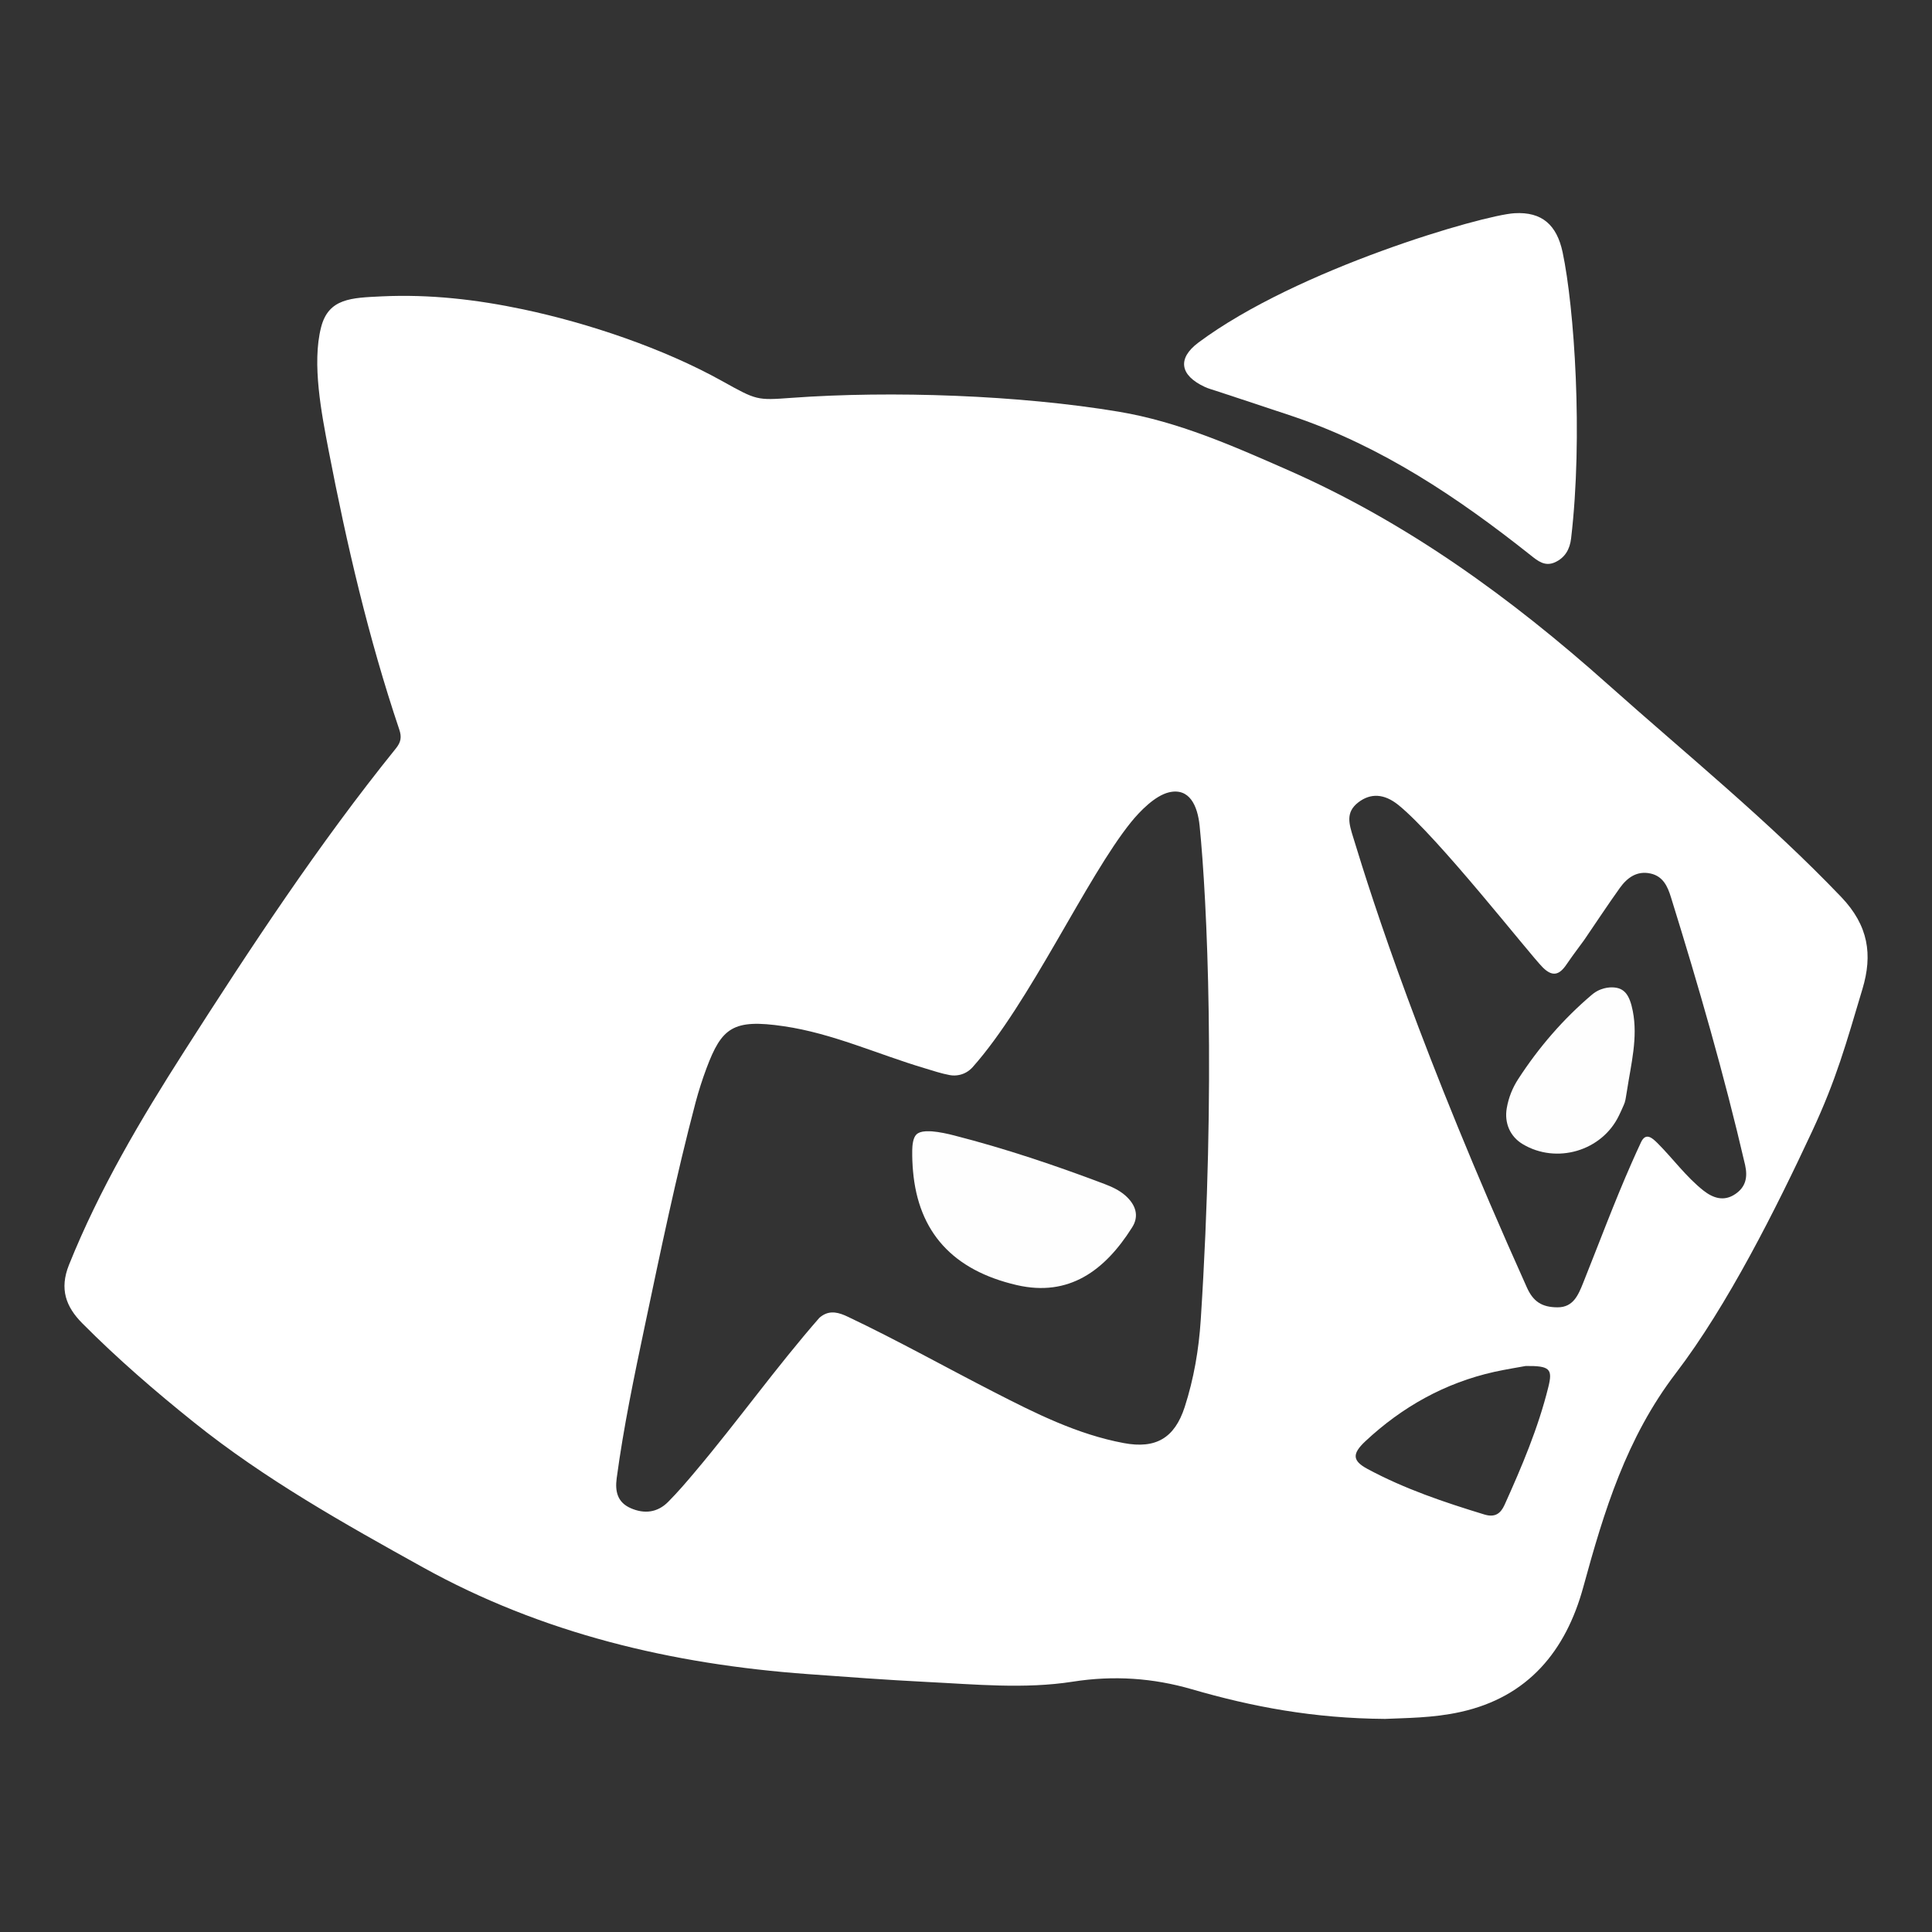 <?xml version="1.0" encoding="utf-8"?>
<!-- Generator: Adobe Illustrator 23.0.0, SVG Export Plug-In . SVG Version: 6.00 Build 0)  -->
<svg version="1.1" id="Camada_1" xmlns="http://www.w3.org/2000/svg" xmlns:xlink="http://www.w3.org/1999/xlink" x="0px" y="0px"
	 viewBox="0 0 3000 3000" style="enable-background:new 0 0 3000 3000;" xml:space="preserve">
<rect x="0" y="0" width="3000" height="3000" fill="#333333" stroke="none"/>
<style type="text/css">
	.st0{fill:#FFFFFF;}
	.st1{fill:#FEFEFE;}
	.st2{fill:none;}
	.st3{fill:#D2122E;}
	.st4{fill:#AD0E2D;}
</style>
<g>
	<path class="st0" d="M2439.6,836c-1.9,16.5-9.2,29.9-25,37.1c-15.5,7-26.4-1.8-37.8-10.9c-112.7-89.5-231.3-169.1-369.1-215.7
		c-39.7-13.4-79.7-26.4-119.5-39.6c-5.9-2-12-3.5-17.6-6.2c-38.1-17.7-43.1-43.8-9.8-68.7c153.6-114.6,441.6-197.9,490.7-200.9
		c43.1-2.6,65.9,18.4,74.9,60.5C2444.6,477.6,2458.3,677.3,2439.6,836z"/>
	<g>
		<g>
			<path class="st1" d="M1747.4,1856.4c-9.5-8.4-20.8-13.5-32.6-18c-76.4-28.9-153.7-54.9-232.9-75.2c-9.9-2.6-23-5.5-34.4-6.4
				c-0.6,0-1-0.1-1.6-0.1c-0.1,0-0.2,0-0.4,0c-0.5,0-1,0-1.4-0.1c-0.2,0-0.4,0-0.5,0c-0.5,0-0.9,0-1.2,0c-0.2,0-0.4,0-0.7,0
				c-0.4,0-0.8,0-1.1,0c-0.2,0-0.5,0-0.7,0c-0.4,0-0.8,0-1,0s-0.5,0-0.8,0c-0.4,0-0.7,0.1-1,0.1c-0.3,0-0.5,0-0.8,0.1
				c-0.3,0-0.7,0.1-1,0.1c-0.3,0-0.5,0.1-0.8,0.1s-0.6,0.1-0.9,0.1s-0.5,0.1-0.8,0.1c-0.3,0.1-0.6,0.1-0.9,0.2
				c-0.3,0.1-0.5,0.1-0.8,0.2s-0.5,0.1-0.8,0.2c-0.3,0.1-0.5,0.2-0.8,0.2c-0.2,0.1-0.5,0.2-0.7,0.2c-0.3,0.1-0.5,0.2-0.7,0.3
				s-0.4,0.2-0.7,0.3c-0.2,0.1-0.5,0.2-0.7,0.3c-0.2,0.1-0.4,0.2-0.6,0.3c-0.2,0.1-0.5,0.3-0.7,0.4c-0.2,0.1-0.3,0.2-0.5,0.3
				c-0.3,0.2-0.5,0.4-0.7,0.5c-0.1,0.1-0.3,0.2-0.4,0.3c-0.3,0.3-0.7,0.6-1,0.9c-5.2,5.3-6.2,16.9-6.3,24.4c0,2.5,0,5,0,7.4
				c0,0.5,0,1,0,1.5c0,2.5,0.1,5,0.2,7.3v0.1c0.1,2.5,0.2,5,0.4,7.5c0,0.2,0,0.4,0,0.6c0.2,2.6,0.3,5,0.6,7.5
				c8.2,95.2,61.9,154.4,161.2,177.4c81,18.7,136.6-22.6,178.6-88.9C1769.7,1888.2,1763.4,1870.5,1747.4,1856.4z"/>
			<path class="st1" d="M2504.4,1533.2c-6.3-0.3-12.5,0.9-18.2,3c-1,0.4-1.8,0.8-2.8,1.1c-4.1,1.8-7.9,4.3-11.3,7.1
				c-44.7,37.9-82.6,81.8-114.6,131.1c-8.9,13.7-15,28.9-17.8,45.2c-4,22.9,5,44,24.6,55.8c52.6,31.6,123.2,10.8,149.6-44.3
				c2.5-5.1,4.9-10.4,7.1-15.5c0.8-1.6,1.3-3.2,1.9-5c0.1-0.2,0.2-0.5,0.2-0.7c0.6-1.8,1-3.7,1.3-5.6c0.8-4.2,1.4-8.4,2.1-12.6
				c6.2-40.7,17-81.2,8.9-122.8C2530.4,1544.5,2522.2,1533.9,2504.4,1533.2z"/>
		</g>
		<g>
			<path class="st2" d="M2369.1,2121c-10.6,2-29.7,5-48.6,9.1c-76.9,17.2-143.3,54.4-200.5,107.9c-20.9,19.5-19.9,30.3,3.5,42.9
				c57.5,31,119.1,51.7,181.4,70.7c16.5,5,25.2-1.2,31.4-15c26.8-59.3,52.2-119.3,67.9-182.7
				C2411.3,2125.7,2406.7,2120.7,2369.1,2121z"/>
			<path class="st0" d="M2523.8,1711.7c-0.1-0.1-0.1-0.3-0.2-0.5l-0.1-0.1c-0.1,0.2-0.2,0.5-0.2,0.7
				C2523.5,1711.7,2523.6,1711.7,2523.8,1711.7z"/>
			<path class="st0" d="M2496.2,1758.3L2496.2,1758.3L2496.2,1758.3z"/>
			<path class="st0" d="M2498.1,1756.3C2498,1756.3,2498,1756.4,2498.1,1756.3C2498,1756.4,2498,1756.3,2498.1,1756.3z"/>
			<path class="st0" d="M2499.8,1754.3L2499.8,1754.3L2499.8,1754.3z"/>
			<path class="st0" d="M2501.6,1752.2C2501.6,1752.3,2501.6,1752.3,2501.6,1752.2C2501.6,1752.3,2501.6,1752.3,2501.6,1752.2z"/>
			<path class="st0" d="M2859,1392.8c-113.3-118.5-240.2-221.3-362-329.9c-150.6-134.4-312-251.7-497.8-333.3
				c-84.9-37.3-169.8-74.9-262-90.3c-153.9-25.7-352.5-32.9-508.3-21.5c-53.7,3.9-53.7,3.9-107.6-26.1
				c-91-50.7-207.5-89.9-308.7-111.3c-72.4-15.3-145.1-23.7-219.9-20.2c-47,2.3-82.5,2.8-94.1,47.9c-14.6,56.8,0.9,134.8,11.5,190.4
				c28.3,146.8,62.1,292.4,109.9,434.3c3.9,11.6,2.7,19.5-5.3,29.4c-120.4,149.2-225.6,309.2-328.7,470.4
				c-67.7,105.9-131.7,214-178.9,331.5c-15.1,37.7-4.6,65.2,20.7,90.7c54.6,55,113.2,105.6,173.5,153.9
				c109.9,88.1,232.5,156.9,355.1,224.9c185.6,103,387.3,150.6,597.6,165.9c61.5,4.5,123.1,9.1,184.7,12.2
				c75.6,3.7,152.1,11.3,227-0.4c63.6-10,124.8-5.7,184.8,11.7c94,27.3,189.1,45.3,300.1,46.1c30.6-1.5,74.6-1.2,117.3-10.8
				c105.2-23.2,163.6-95.1,190.6-193.8c32.2-117.8,66.8-231.6,143.7-332.2c80.3-105,155.8-255.8,211.7-375.7
				c37.7-81,52.4-135,78.1-220.9C2908,1482.5,2901.5,1437.3,2859,1392.8z M1864.5,2049.6c-3,46.1-10.7,91.2-24.9,135.2
				c-15.7,48.4-45,65.3-94.6,56c-72.2-13.5-137-46.1-201.5-79.2c-75.5-38.7-149.6-80.2-226.4-116.7c-1.9-0.9-3.7-1.7-5.5-2.5
				c-13.8-5.8-26.6-7.3-39.4,4c-67.3,77-126.6,160.4-192.5,238.5c-13.5,16.1-27.3,32.2-42.1,47.1c-16.6,16.8-37,19.2-58.2,9.9
				c-20.5-9-24.6-25.8-21.8-46.6c10.7-79.4,27.1-157.9,43.6-236.2c24.5-116.2,48.6-232.4,78.9-347.3c4.8-17.9,10.4-35.5,16.9-52.9
				c23.7-63.2,41.2-77,119.9-65.4c75.8,11,145.8,43.5,218.8,65.2c13,3.9,25.9,8.3,39.1,10.7c5,0.9,9.8,0.8,14.6-0.2
				c7.9-1.6,15.2-5.8,20.8-12c89.2-100.2,176.4-294.3,246.1-380.6c13.7-16.9,37.2-41.2,59-46.3c31.6-7.3,44.3,20.4,47.5,52.3
				C1874.4,1398.3,1888.1,1684.7,1864.5,2049.6z M2404.2,2154c-15.7,63.4-41.1,123.3-67.9,182.7c-6.2,13.7-15,20-31.4,15
				c-62.3-19-123.8-39.7-181.4-70.7c-23.4-12.6-24.4-23.3-3.5-42.9c57.2-53.5,123.6-90.7,200.5-107.9c18.9-4.1,38-7.1,48.6-9.1
				C2406.7,2120.7,2411.3,2125.7,2404.2,2154z M2694.6,1854.1c-17.7,12.1-34.6,6.3-49.5-5.4c-27.1-21.4-47.3-49.7-71.6-73.9
				c-8-7.9-18-16.9-25.4-1c-4.9,10.3-9.5,20.8-14.2,31.3c-27.1,61.3-51.3,126.4-75.5,186.8c-7.7,19.2-15.5,38.1-39.7,38.1
				c-24.5,0-38-9-47.8-30.9c-164.7-366.2-238.5-596.7-269.6-698.7c-6.5-21.1-12.3-39,7.9-54.5c19-14.6,40.1-13.7,62.1,4
				c61.4,49.5,203.3,231.3,224.2,252.2c15.4,15.4,26,11.7,36.9-4.4c1-1.4,1.9-2.9,3-4.3c7.8-11.4,16.3-22.4,24.4-33.6
				c18.5-27.1,36.4-54.3,55.4-80.9c11.4-15.9,26.5-27.2,47.8-22.5c19.4,4.3,26.5,20,31.7,37c42.7,137.3,82.6,275.5,115.1,415.6
				C2714.1,1828.3,2710.6,1843.3,2694.6,1854.1z"/>
			<path class="st3" d="M2498,1756.4c-0.6,0.7-1.1,1.3-1.8,1.9C2496.9,1757.7,2497.5,1757,2498,1756.4z"/>
			<path class="st3" d="M2501.6,1752.3c-0.6,0.7-1.1,1.3-1.7,2C2500.4,1753.7,2501,1753,2501.6,1752.3z"/>
			<path class="st3" d="M2499.8,1754.4c-0.6,0.7-1.1,1.3-1.7,2C2498.7,1755.7,2499.3,1755.1,2499.8,1754.4z"/>
			<path class="st4" d="M1452.2,1757.2c5.9,0.7,12,1.8,17.8,3C1464.2,1759,1458.1,1757.8,1452.2,1757.2z"/>
		</g>
	</g>
</g>
</svg>
